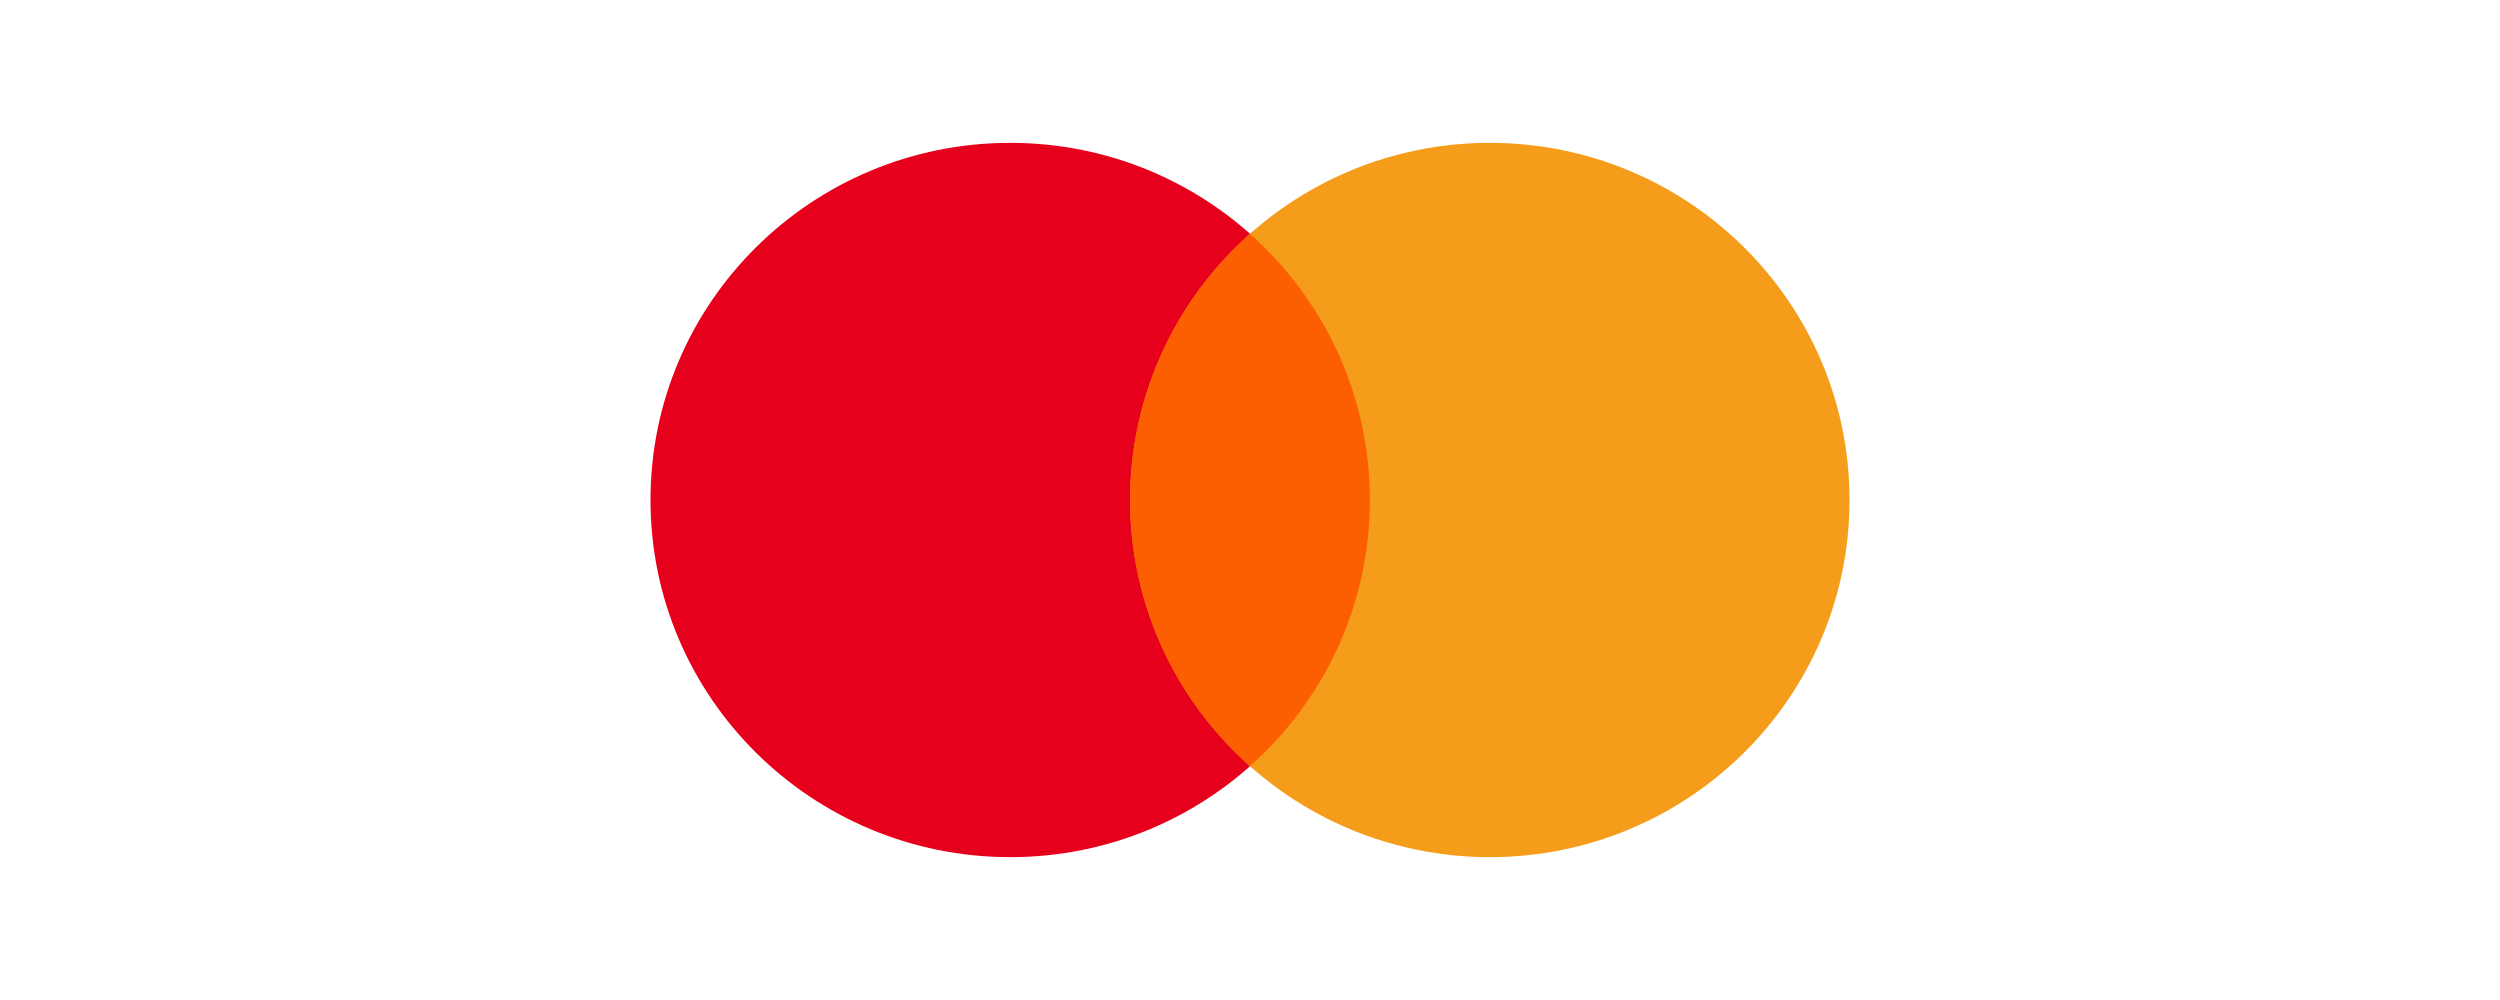 <svg width="70" height="28" viewBox="0 0 70 28" fill="none" xmlns="http://www.w3.org/2000/svg">
<ellipse cx="28.286" cy="14" rx="10.072" ry="10" fill="#E7001B"/>
<ellipse cx="41.715" cy="14" rx="10.072" ry="10" fill="#F59D1A"/>
<path d="M34.999 6.548C37.059 8.379 38.357 11.039 38.357 14C38.357 16.962 37.059 19.622 34.999 21.453C32.939 19.622 31.642 16.962 31.642 14C31.642 11.039 32.939 8.379 34.999 6.548Z" fill="#FC5F01"/>
</svg>
